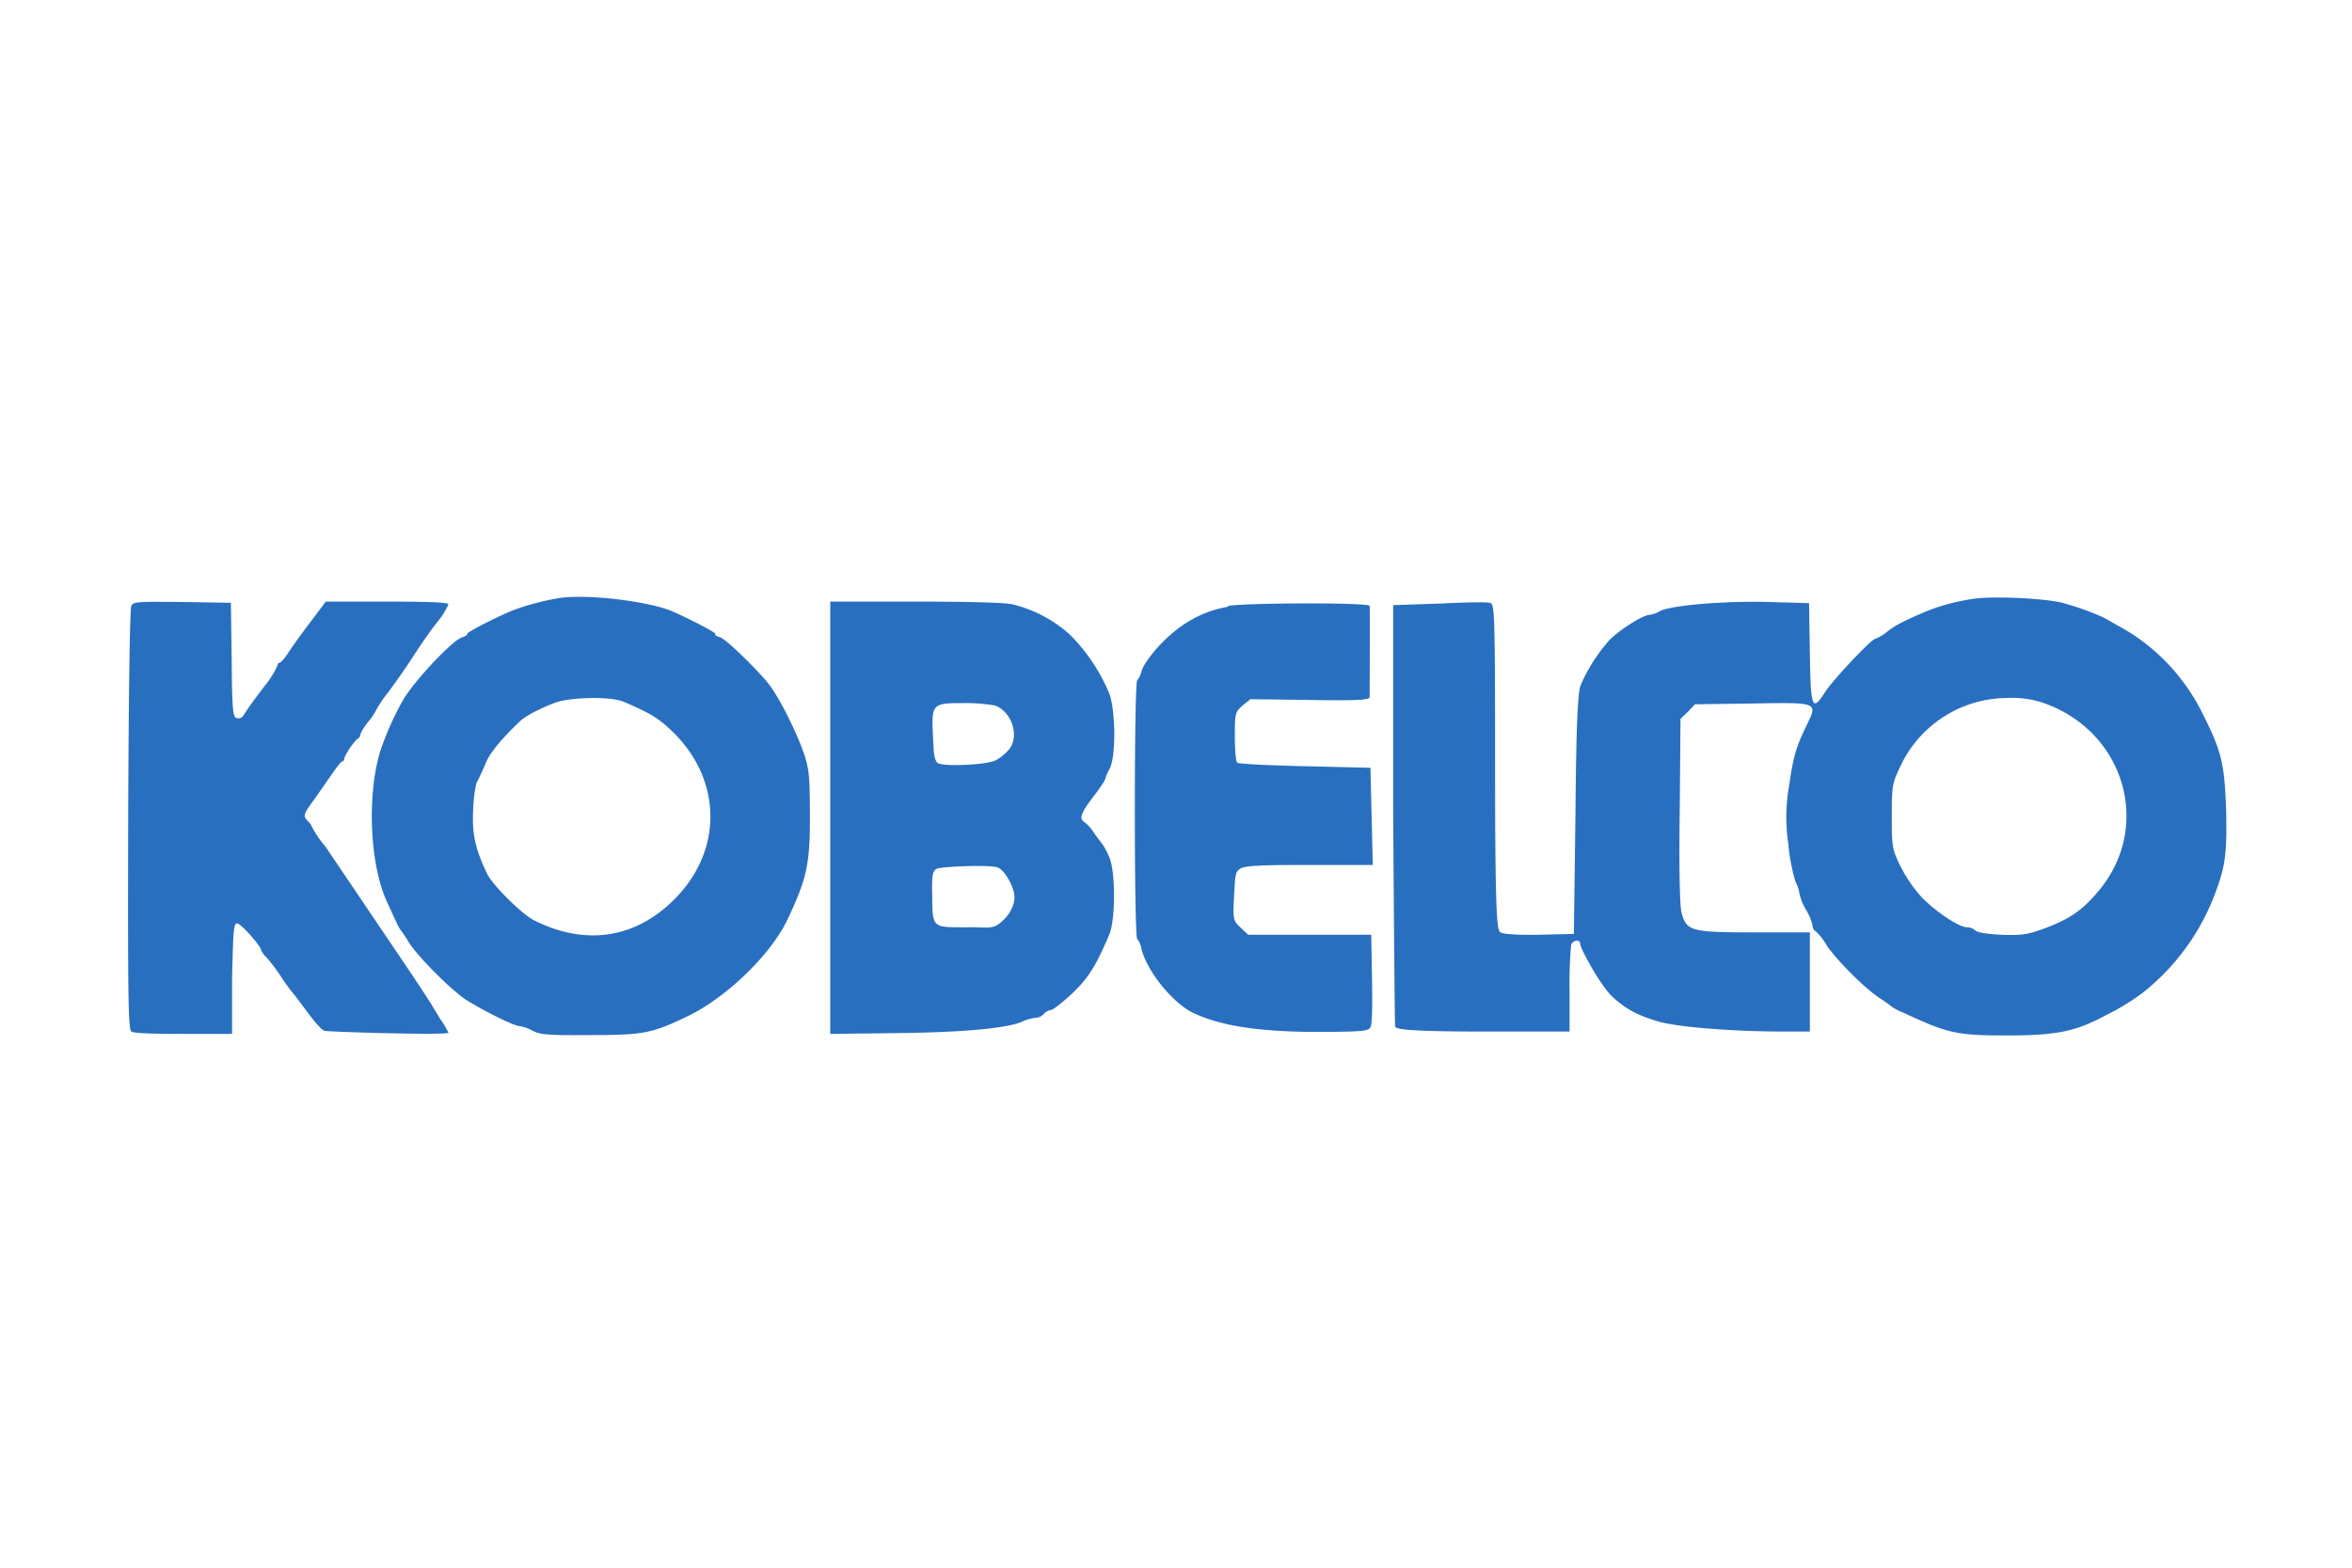 <svg id="图层_1" data-name="图层 1" xmlns="http://www.w3.org/2000/svg" viewBox="0 0 600 400"><defs><style>.cls-1{fill:#296fc0;}</style></defs><path class="cls-1" d="M143.3,152.5a62.8,62.8,0,0,0-12.9,3.4c-5.1,2.2-11.2,5.4-11.2,5.8s-.6.7-1.3.9c-2.5.8-11.8,10.7-14.9,15.7A74.8,74.8,0,0,0,96.9,192c-3.3,11.3-2.5,28.3,1.6,37.6,2.3,5.1,3.3,7.3,3.7,7.7a28.4,28.4,0,0,1,2,3c2.1,3.5,11,12.5,15,15s11.9,6.5,13.3,6.5a10,10,0,0,1,3.2,1.1c1.9,1.1,4.1,1.3,14.8,1.2,13.7,0,15.8-.4,25.1-4.9s21-15.3,25.5-25,5.6-13.4,5.5-26.2c0-9.8-.2-11.8-1.5-15.7-2.1-6-6.4-14.5-9.1-17.9s-10.7-11.3-12.3-11.8-1.2-.6-1.2-.9-6.3-3.7-11.2-5.8-19.2-4.3-28-3.4Zm15.9,26.6c7.2,3.1,9,4.3,12.8,8,12.3,12.4,12.3,30.1,0,42.4-10,10-22.7,11.9-35.8,5.3-3.1-1.6-10.4-8.8-11.9-11.8-3.1-6.4-3.9-10.3-3.6-16.3.1-3.2.6-6.5,1-7.2s1.5-3.1,2.4-5.2,3.6-5.6,8.7-10.4c1.4-1.3,5.1-3.2,8.8-4.6s14.3-1.7,17.6-.2Zm344.2-26.3a52,52,0,0,0-12.3,3.3c-6,2.6-7.3,3.3-9.6,5a11,11,0,0,1-3.1,1.9c-1,0-10.7,10.4-12.7,13.4-3.4,5.4-3.8,4.5-4-9.8l-.2-12.7-10.2-.3c-11.1-.3-24.8.8-27.8,2.3a7.3,7.3,0,0,1-2.8,1c-1.6,0-8,4.1-10.2,6.5a42.6,42.6,0,0,0-7.3,11.5c-.7,2.1-1.1,9.4-1.3,33.1l-.4,30.3-8.7.2c-5.2.1-9.2-.1-10-.6s-1.4-1.5-1.4-42.1c0-37.2-.1-41.5-1.1-41.9s-6.4-.2-13,.1l-11.9.4v53.2c.2,29.3.4,53.7.5,54.3s1.9,1.3,22.4,1.3h22.1V252.7a105.2,105.2,0,0,1,.4-11.6c.5-1.3,2.3-1.5,2.3-.3s5.2,10.7,8.2,13.5,6.1,4.7,11.6,6.3,20.4,2.6,31.7,2.6h7.1V237.9h-14c-16.1,0-17.5-.3-18.7-4.9-.5-1.5-.7-11.6-.5-26l.2-23.6,1.9-1.8,1.8-1.9,14.7-.2c16.9-.3,16.6-.3,13.8,5.5s-3.4,8-4.5,15.5a45.8,45.8,0,0,0-.2,14.8,50.9,50.9,0,0,0,1.8,9.6,9.1,9.1,0,0,1,1,2.9,13.8,13.8,0,0,0,1.7,4.3,14.4,14.4,0,0,1,1.7,4.1,1.7,1.7,0,0,0,.9,1.5,15.8,15.8,0,0,1,2.8,3.7c2.7,3.8,9.4,10.6,13.3,13.2a40.1,40.1,0,0,1,3.4,2.4,15.3,15.3,0,0,0,3,1.5c11.1,5.2,13.5,5.7,26.3,5.7s17.6-1.1,25.2-5.2a61.7,61.7,0,0,0,9.2-5.6,58.3,58.3,0,0,0,18.3-24.7c2.9-7.5,3.3-10.6,3.1-21.4-.4-12.6-1.1-15.5-6.2-25.6s-12.9-17.5-21.3-22l-3.7-2.1a69.1,69.1,0,0,0-9.9-3.6c-4-1.3-18.1-2-23.5-1.2Zm18,26.6c20.2,7.1,27.5,30.6,14.7,47-4.7,5.9-8.2,8.3-16,11-3.1,1.1-5.1,1.3-9.6,1.1s-6.2-.7-6.6-1.1a3.2,3.2,0,0,0-2.1-.8c-2.1,0-8-4-11.6-7.7a35.7,35.7,0,0,1-5.4-7.9c-2.1-4.3-2.2-4.9-2.2-12.7s.1-8.4,2.2-12.8a30.2,30.2,0,0,1,27.1-17.4A24.8,24.8,0,0,1,521.4,179.4Z"/><path class="cls-1" d="M33.5,154.6c-.4.7-.7,25.3-.8,54.7-.1,44,0,53.4.8,53.9s6.4.6,13.2.6H59.2V249.7c.3-12.5.4-14.1,1.3-14.1s6.1,5.8,6.1,6.8a5.9,5.9,0,0,0,1.4,1.9,46.7,46.7,0,0,1,3.7,4.9,45,45,0,0,0,3.6,4.9L79,259c1.3,1.8,3,3.7,3.7,4s31.7,1.2,31.7.5a22.3,22.3,0,0,0-2.1-3.5c-1-1.7-2-3.2-2-3.3s-2.4-3.8-5.4-8.3L84.1,217.6l-1-1.5a25.9,25.9,0,0,1-3.5-5.1,3.6,3.6,0,0,0-1-1.4c-1.4-1.5-1.3-1.7,1.9-6.1l4.6-6.6c1-1.4,1.9-2.6,2.2-2.6a.6.6,0,0,0,.5-.6c0-.9,2.8-5,3.6-5.3a1.2,1.2,0,0,0,.5-1,13.9,13.9,0,0,1,2.1-3.3,15.5,15.5,0,0,0,2-3,29.7,29.7,0,0,1,2.9-4.3c1.6-2.1,4.5-6.2,6.3-9s4.6-6.9,6.3-9a20,20,0,0,0,2.9-4.6c0-.5-4.9-.7-15.7-.7H83.1l-3.9,5.2c-2.2,2.9-4.8,6.5-5.7,7.9s-1.9,2.5-2.2,2.5-.5.4-.5.7a23.4,23.4,0,0,1-3.2,5.1c-3.4,4.5-4.6,6.2-5.6,7.8a1.5,1.5,0,0,1-1.7.5c-.9-.3-1.1-2.4-1.2-14.9l-.2-14.5-12.4-.2c-11.3-.1-12.5-.1-13,1Zm178.3,54.1v55.1l16.9-.2c17.1-.2,28-1.2,32-2.9a11.3,11.3,0,0,1,3.4-1,3,3,0,0,0,2.2-1,3,3,0,0,1,1.8-1c.5,0,2.8-1.8,5.3-4.1,4.1-3.9,6.1-6.9,9.6-15.2,1.6-3.9,1.6-16.3-.1-19.9a20.5,20.5,0,0,0-1.6-3l-2.1-2.8a11.2,11.2,0,0,0-2.5-2.9c-1.5-.9-1-2.3,2.2-6.5,1.7-2.2,3.1-4.3,3.1-4.7a10.2,10.2,0,0,1,1.1-2.5c1.6-3.1,1.5-14.7-.1-19.1a46.6,46.6,0,0,0-10.1-15.1,33.8,33.8,0,0,0-14.6-7.7c-2.1-.5-12.6-.7-25-.7H211.8Zm42-28.7c4.3,1.6,6.3,7.7,3.7,11.1A11.8,11.8,0,0,1,254,194c-2.3,1.2-13.9,1.7-14.9.6s-.9-3.5-1.1-6.9c-.4-8.1-.2-8.3,7.8-8.3A44.5,44.5,0,0,1,253.8,180Zm.6,41.3c1.8.5,4.4,5.1,4.4,7.6s-1.7,5.1-3.8,6.7-3.3.9-8.6,1c-8.7,0-8.5.2-8.6-8.3-.1-5,.1-6,1.1-6.6s13.1-1.1,15.5-.4Zm58.9-66.5c-6.9,1.2-12.7,4.6-17.9,10.3-2.1,2.3-4,5.1-4.2,6.2a6.1,6.1,0,0,1-1.1,2.3c-.8.5-.8,65.5,0,66a4.5,4.5,0,0,1,1,2.2c1.4,6,8.1,14.2,13.4,16.7,7.3,3.4,17.3,4.9,33.9,4.8,9-.1,10.7-.2,11.2-1.2s.5-6.1.4-12.4l-.2-11.2H318.4l-1.9-1.8c-1.9-1.8-2-2-1.7-7.9s.4-6.3,1.5-7.1,4.6-1,17.6-1h16.3l-.3-12.5-.3-12.3-16.7-.4c-9.2-.2-17-.6-17.3-.9s-.6-3.3-.6-6.7c0-5.9.1-6.2,2-7.9l2-1.6,15.2.2c11.8.2,15.2,0,15.2-.7s.1-22.4,0-23.3-31.3-.8-36.1,0Z"/></svg>
